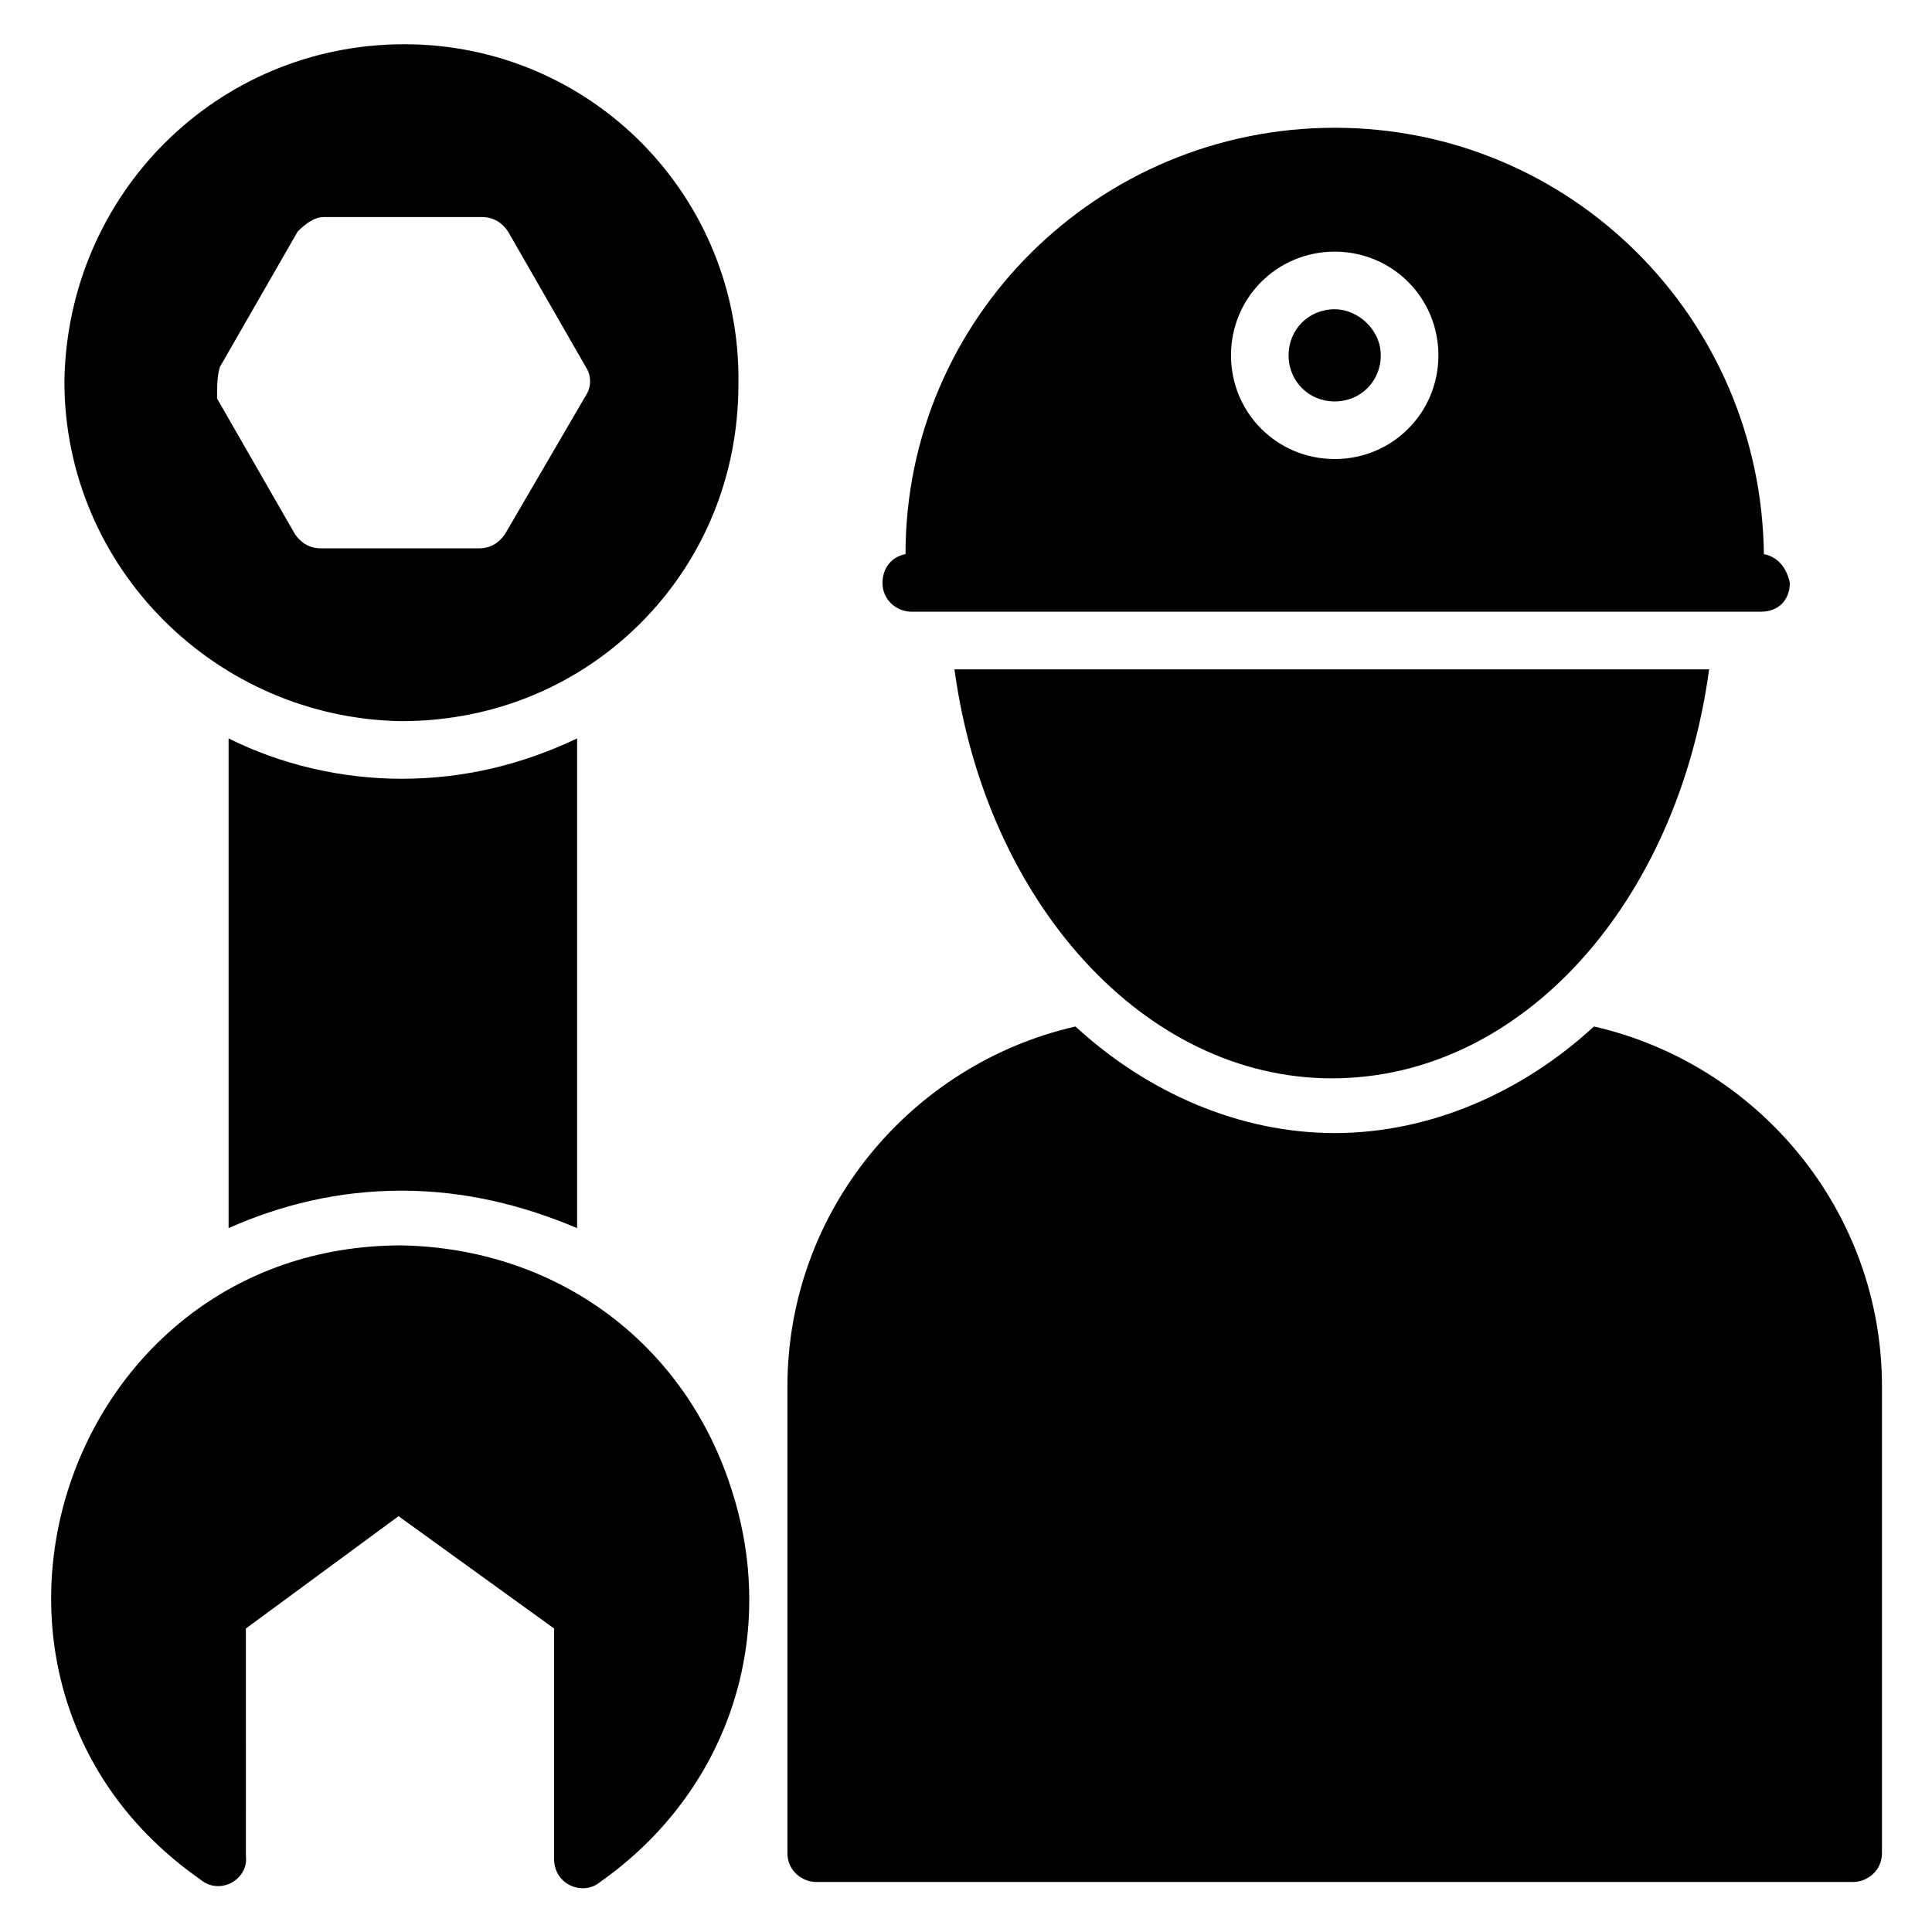 <?xml version="1.0" encoding="UTF-8"?>
<!-- Uploaded to: ICON Repo, www.iconrepo.com, Generator: ICON Repo Mixer Tools -->
<svg fill="#000000" width="800px" height="800px" version="1.1" viewBox="144 144 512 512" xmlns="http://www.w3.org/2000/svg">
 <g>
  <path d="m596.94 321.38c-8.398 61.832-49.617 108.39-100 108.39-49.617 0-91.602-46.562-100-108.39z"/>
  <path d="m509.92 238.17c0 6.871-5.344 12.215-12.215 12.215-6.871 0-12.215-5.344-12.215-12.215 0-6.871 5.344-12.215 12.215-12.215 6.106 0.004 12.215 5.344 12.215 12.215z"/>
  <path d="m611.45 290.84c-0.762-62.594-51.145-112.98-113.74-112.98s-113.74 50.383-113.74 112.98c-3.816 0.762-6.106 3.816-6.106 7.633 0 4.582 3.816 7.633 7.633 7.633h225.19c4.582 0 7.633-3.055 7.633-7.633-0.766-3.816-3.055-6.871-6.871-7.633zm-113.74-25.191c-15.266 0-27.48-12.215-27.48-27.48s12.215-27.48 27.48-27.48 27.48 12.215 27.48 27.48c0 15.27-12.215 27.48-27.48 27.48z"/>
  <path d="m642.74 511.45v123.66c0 4.582-3.816 7.633-7.633 7.633h-274.8c-3.816 0-7.633-3.055-7.633-7.633v-123.66c0-46.562 32.824-85.496 76.336-95.418 19.082 17.559 43.512 28.242 68.703 28.242 25.191 0 49.617-10.688 68.703-28.242 43.504 9.922 76.328 48.852 76.328 95.418z"/>
  <path d="m338.17 539.69c-12.215-39.695-46.562-64.883-87.785-65.648-90.074 0-127.48 116.03-53.434 167.94 5.344 4.582 12.977 0 12.215-6.106l-0.004-60.305 40.457-29.77 41.223 29.77v61.066c0 6.871 7.633 9.922 12.215 6.106 33.586-23.664 47.328-64.121 35.113-103.05z"/>
  <path d="m250.38 335.11c25.191 0 47.328-9.922 63.359-25.953s25.953-38.168 25.953-63.359c0.762-49.617-38.934-90.074-88.551-90.074-49.617 0-89.309 39.695-90.074 89.312 0 49.617 40.457 89.312 89.312 90.074zm-48.09-93.891 20.609-35.879c2.289-2.289 4.578-3.816 6.871-3.816h41.984c3.055 0 5.344 1.527 6.871 3.816l20.609 35.879c1.527 2.289 1.527 5.344 0 7.633l-21.375 36.641c-1.527 2.289-3.816 3.816-6.871 3.816h-41.984c-3.055 0-5.344-1.527-6.871-3.816l-20.609-35.879c0-3.051 0-6.106 0.766-8.395z"/>
  <path d="m250.38 350.38c-16.031 0-32.062-3.816-45.801-10.688v129.77c13.742-6.106 29.008-9.922 45.801-9.922 16.793 0 32.062 3.816 46.562 9.922v-129.77c-14.504 6.867-29.77 10.688-46.562 10.688z"/>
 </g>
</svg>